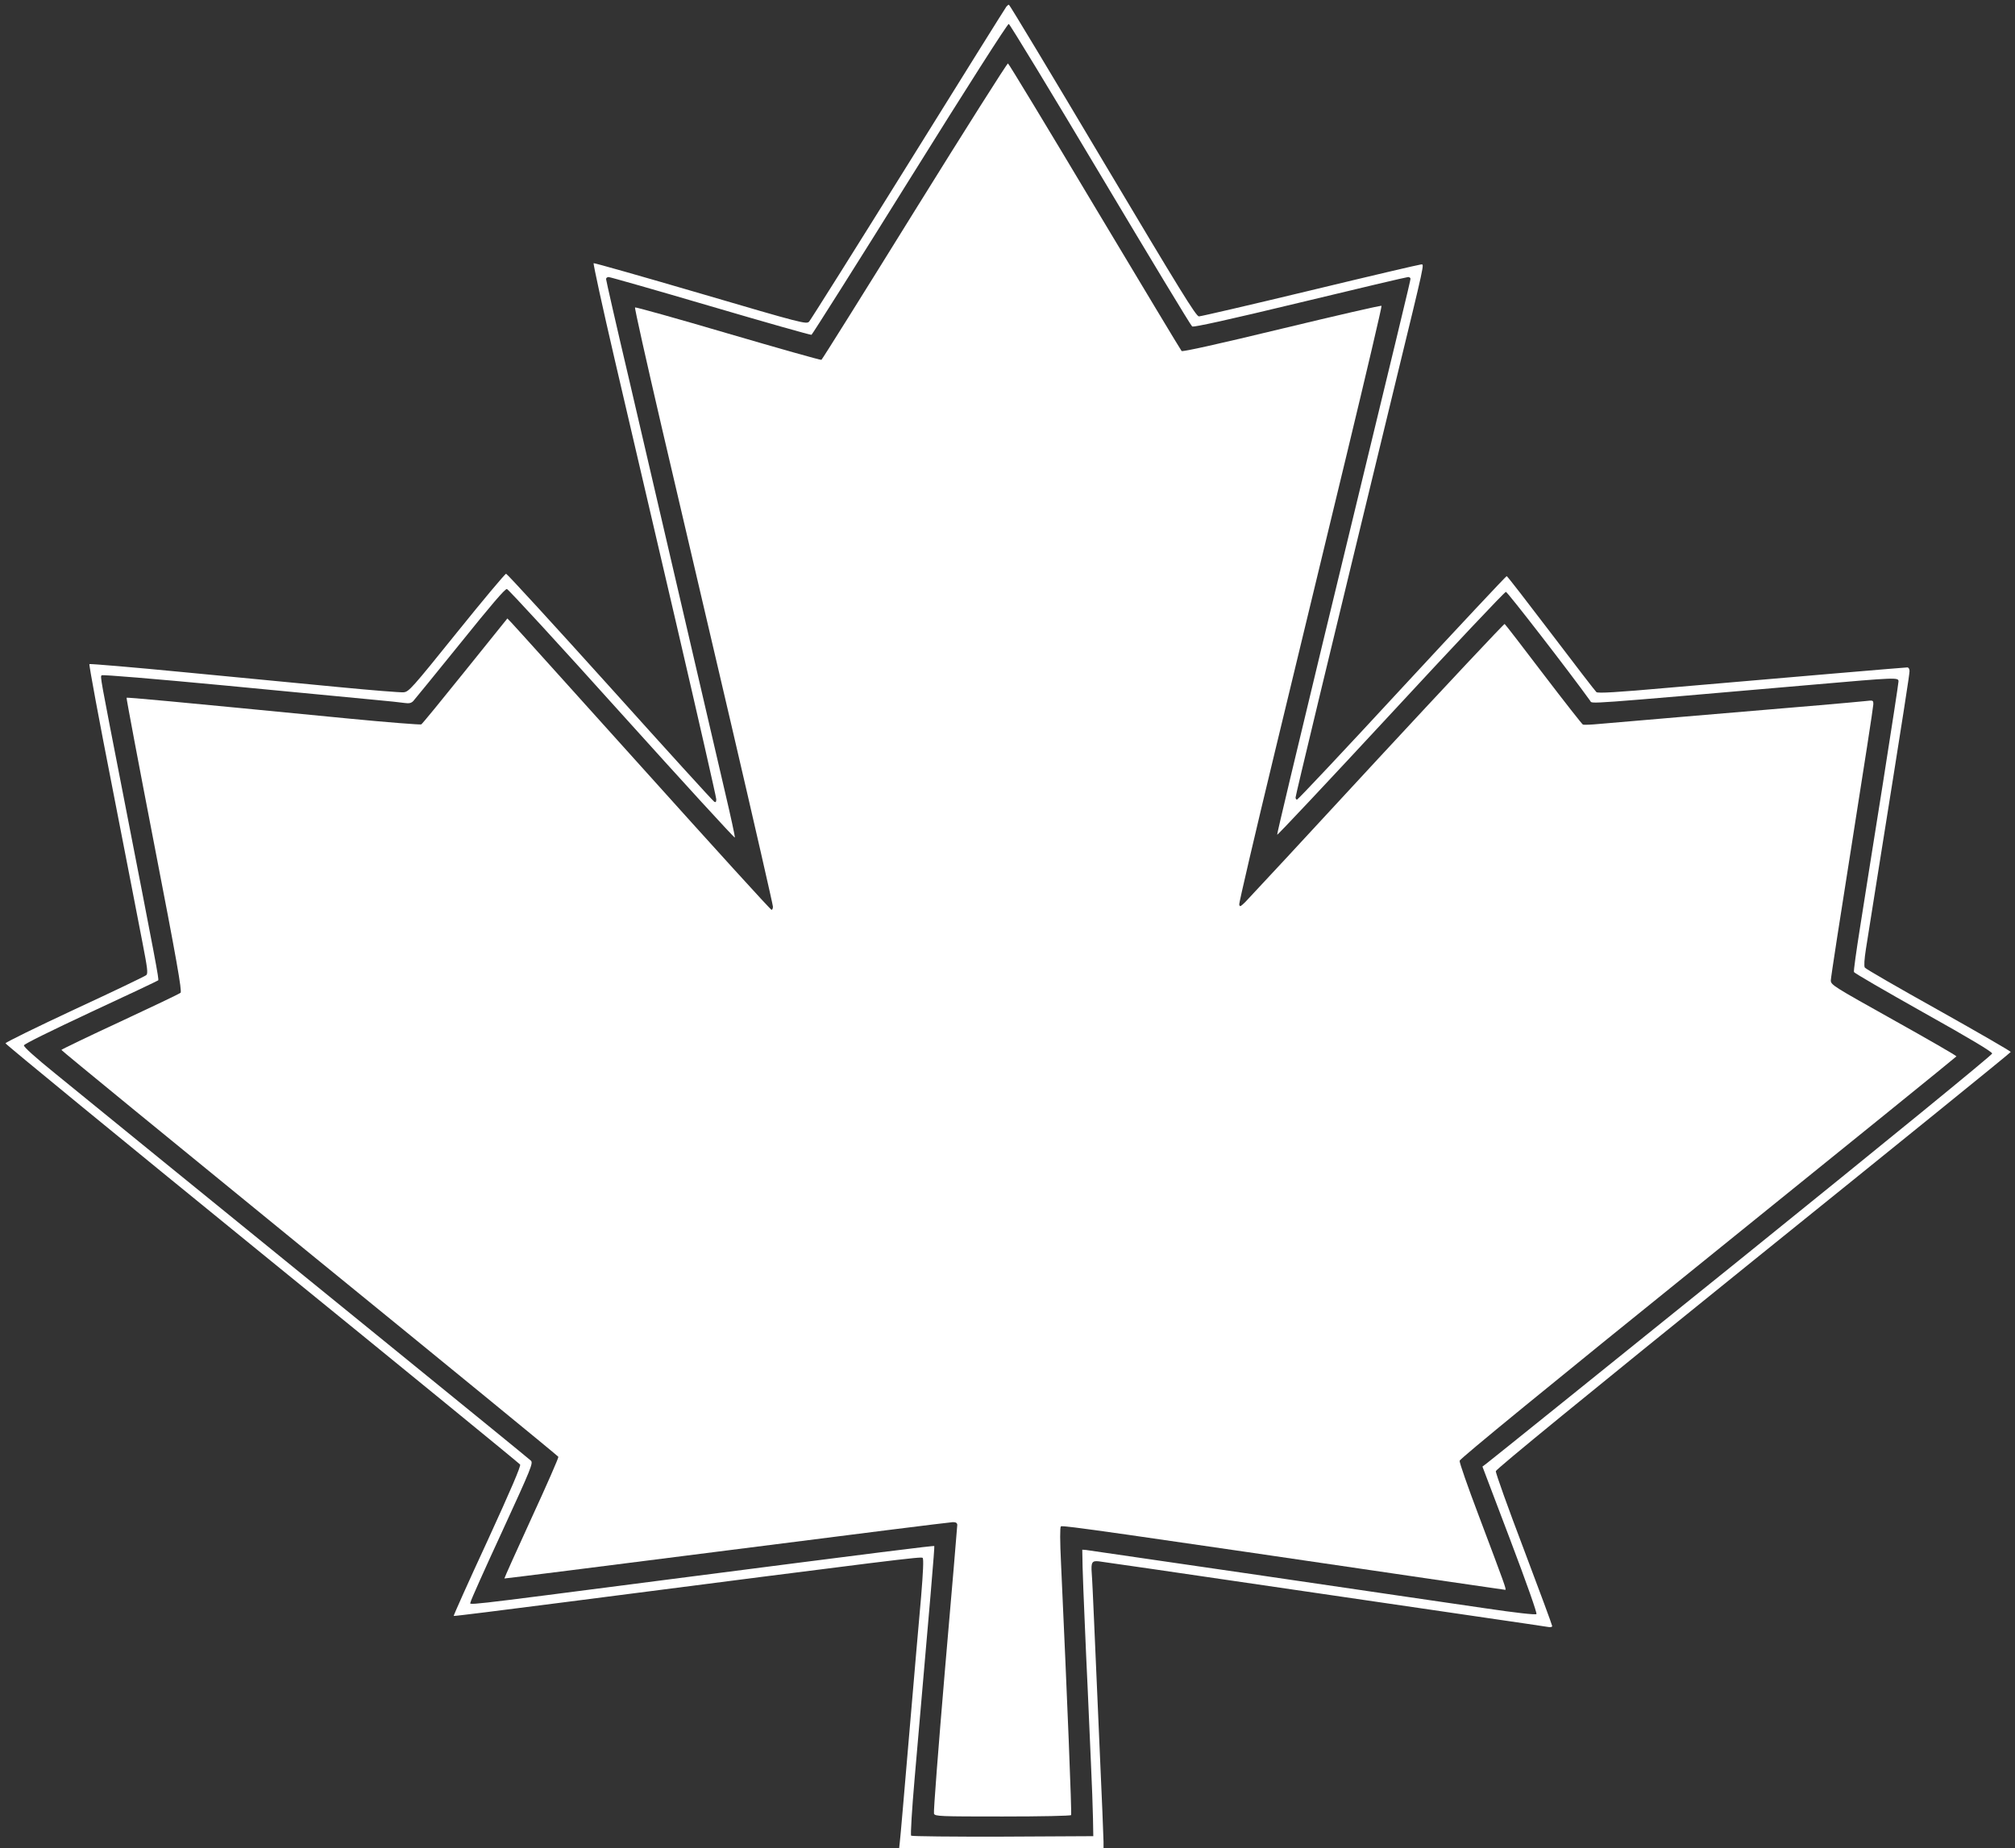 <?xml version="1.0" standalone="no"?>
<!DOCTYPE svg PUBLIC "-//W3C//DTD SVG 20010904//EN"
 "http://www.w3.org/TR/2001/REC-SVG-20010904/DTD/svg10.dtd">
<svg version="1.0" xmlns="http://www.w3.org/2000/svg"
 width="1280pt" height="1174pt" viewBox="0 0 1280 1174"
 preserveAspectRatio="xMidYMid meet">
<rect x="0" y="0" width="1280" height="1174" fill="#333333" stroke="none"/>
<g transform="translate(0,1174) scale(0.1,-0.1)"
fill="#ffffff" stroke="none">
<path d="M6393 11698 c-6 -7 -286 -456 -623 -998 -337 -542 -621 -993 -630
-1003 -17 -18 -39 -13 -689 178 -369 108 -675 195 -680 193 -4 -2 56 -277 134
-613 78 -335 255 -1096 394 -1690 138 -594 251 -1090 251 -1103 0 -17 -4 -21
-13 -15 -8 4 -306 332 -662 728 -357 396 -654 720 -660 720 -7 0 -148 -169
-314 -375 -285 -354 -304 -375 -337 -378 -19 -2 -205 13 -412 33 -207 20 -647
62 -977 94 -330 32 -603 55 -607 52 -4 -3 62 -359 147 -791 84 -432 170 -872
190 -978 32 -165 36 -196 24 -207 -8 -7 -212 -105 -454 -217 -242 -113 -440
-210 -440 -216 0 -6 734 -608 1630 -1337 897 -729 1634 -1332 1639 -1339 6 -9
-59 -161 -208 -486 -120 -259 -216 -474 -214 -476 2 -2 314 37 694 86 2143
276 2276 292 2285 283 7 -7 3 -92 -10 -249 -12 -131 -46 -527 -76 -879 -30
-352 -56 -657 -59 -677 l-4 -38 649 0 649 0 0 40 c0 22 -11 291 -25 598 -13
306 -29 667 -35 802 -6 135 -12 273 -15 307 -5 68 2 79 45 74 14 -1 500 -72
1080 -157 580 -85 1208 -177 1395 -204 187 -27 355 -52 373 -55 20 -4 32 -2
32 5 0 6 -81 225 -180 487 -100 263 -180 486 -178 497 2 13 578 484 1636 1338
898 724 1634 1320 1635 1325 1 4 -205 123 -458 265 -253 141 -464 263 -469
271 -6 9 -3 54 7 118 9 57 42 262 72 454 177 1108 205 1291 205 1312 0 13 -6
23 -14 23 -15 0 -753 -63 -1516 -129 -336 -30 -448 -36 -459 -28 -7 6 -137
175 -288 374 -152 200 -278 363 -282 363 -4 0 -303 -319 -665 -710 -361 -391
-661 -710 -667 -710 -5 0 -9 6 -9 14 0 13 203 857 631 2621 196 806 187 765
166 765 -9 0 -325 -74 -702 -165 -378 -91 -697 -165 -709 -165 -18 0 -120 166
-611 990 -324 545 -592 990 -596 990 -4 0 -11 -6 -16 -12z m597 -1068 c313
-525 575 -959 583 -964 10 -6 233 43 685 152 369 89 678 162 687 162 8 0 15
-5 15 -11 0 -12 -59 -255 -560 -2324 -159 -660 -289 -1203 -287 -1208 1 -5
326 341 721 767 395 427 724 776 732 776 10 0 407 -513 536 -693 14 -19 -65
-25 1411 103 537 47 547 47 547 21 0 -11 -45 -304 -100 -653 -56 -348 -120
-757 -144 -908 -24 -151 -42 -279 -39 -285 2 -7 201 -122 441 -257 293 -164
437 -250 437 -261 0 -9 -672 -558 -1595 -1303 -877 -707 -1606 -1294 -1619
-1303 l-24 -18 176 -464 c107 -282 172 -468 167 -473 -6 -6 -132 8 -327 37
-175 25 -811 119 -1413 207 -602 88 -1106 161 -1120 163 l-25 2 2 -110 c2 -60
7 -212 13 -338 5 -125 14 -327 20 -450 5 -122 14 -328 20 -457 6 -129 12 -287
13 -350 l2 -115 -574 -3 c-316 -1 -579 2 -583 6 -5 5 5 168 22 363 100 1142
128 1474 125 1477 -3 4 -337 -38 -1695 -213 -1379 -178 -1250 -163 -1250 -141
0 8 90 209 200 447 187 407 198 435 182 450 -9 9 -429 351 -932 760 -503 409
-1133 921 -1400 1138 -267 217 -576 469 -688 560 -125 101 -202 170 -200 180
2 9 173 93 425 211 233 108 425 199 428 202 6 6 -14 110 -226 1198 -145 744
-143 730 -133 740 5 5 340 -23 784 -65 426 -41 849 -81 940 -90 91 -8 181 -18
201 -21 27 -4 41 -1 54 12 9 10 143 174 298 366 198 246 285 348 297 346 10
-2 339 -360 731 -796 393 -436 715 -788 717 -783 2 5 -26 134 -62 287 -120
518 -464 1995 -610 2624 -81 343 -146 630 -146 637 0 7 7 13 16 13 9 0 300
-83 647 -185 347 -102 636 -184 642 -182 5 3 287 448 625 991 362 581 620 985
628 984 7 -2 269 -433 582 -958z"/>
<path d="M5810 10400 c-321 -518 -587 -943 -592 -946 -4 -3 -271 73 -593 167
-322 95 -588 169 -591 166 -4 -3 73 -345 169 -759 97 -414 296 -1265 442
-1890 146 -626 265 -1147 265 -1158 0 -11 -4 -20 -9 -20 -6 0 -373 404 -817
898 -444 493 -819 910 -834 925 l-27 28 -268 -333 c-147 -183 -272 -336 -279
-340 -6 -3 -214 13 -461 37 -1150 112 -1407 136 -1411 132 -2 -2 77 -422 176
-933 142 -732 177 -931 167 -941 -6 -6 -180 -89 -384 -184 -205 -95 -373 -176
-373 -179 0 -4 709 -584 1576 -1291 867 -706 1578 -1288 1581 -1294 2 -6 -75
-182 -171 -390 -96 -209 -173 -381 -172 -383 2 -1 637 79 1413 178 775 99
1421 180 1436 180 19 0 27 -5 28 -17 0 -10 -35 -423 -78 -918 -42 -495 -74
-908 -70 -917 6 -17 36 -18 436 -18 247 0 432 4 435 9 5 8 -24 728 -64 1600
-7 142 -7 228 -1 234 9 9 320 -36 2451 -349 201 -29 368 -54 372 -54 9 0 -3
32 -171 478 -67 177 -121 331 -119 342 2 13 575 482 1578 1291 866 699 1576
1274 1578 1278 1 4 -178 107 -398 230 -386 216 -400 224 -400 253 0 16 61 411
135 877 74 467 135 861 135 876 0 27 0 27 -52 21 -29 -3 -159 -15 -288 -26
-501 -42 -1310 -111 -1400 -119 -52 -5 -99 -7 -105 -4 -5 2 -118 146 -250 319
-132 174 -243 318 -247 320 -4 2 -368 -386 -810 -863 -441 -478 -818 -884
-837 -903 -32 -31 -36 -33 -39 -15 -1 11 101 450 228 975 127 525 332 1375
456 1888 124 514 223 936 220 939 -3 4 -288 -62 -633 -145 -401 -97 -631 -148
-637 -142 -5 5 -253 418 -552 917 -298 499 -546 909 -551 910 -5 2 -272 -420
-593 -937z"/>
</g>
</svg>

